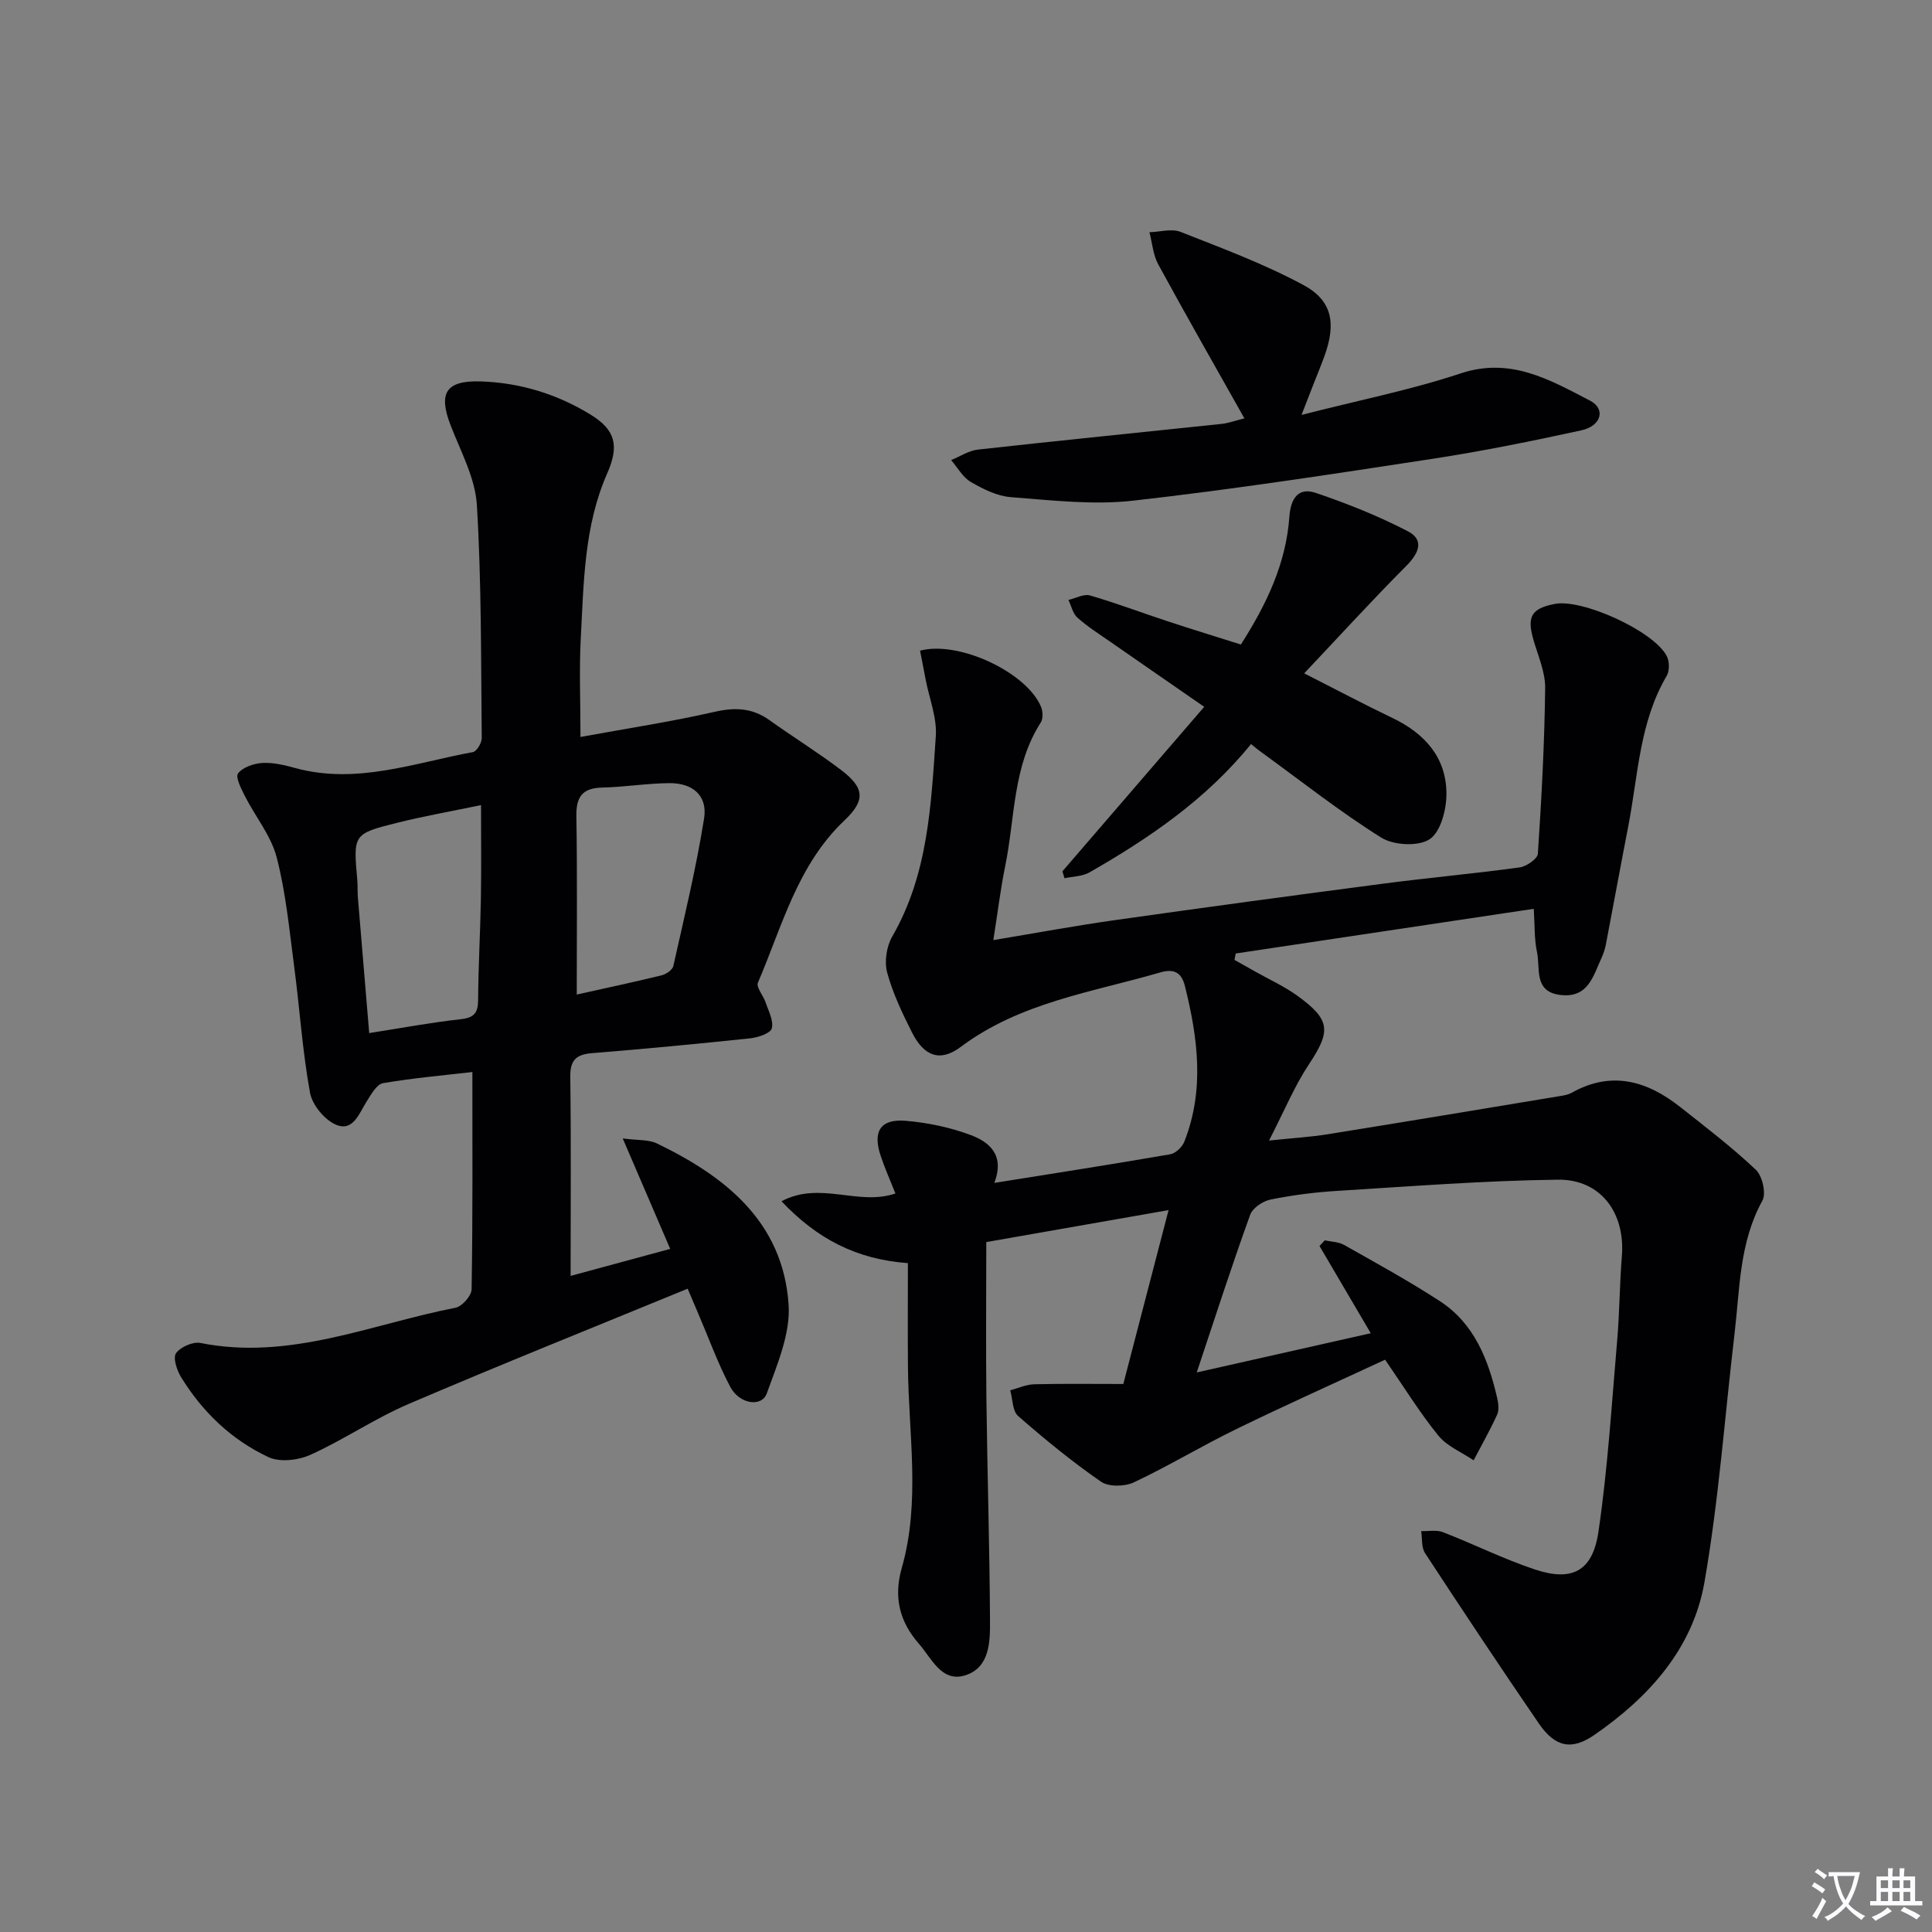 <svg enable-background="new 0 0 400 400" viewBox="0 0 400 400" xmlns="http://www.w3.org/2000/svg"><rect x="0" y="0" width="400" height="400" fill="#808080" stroke="none"/><path d="m377.9 391.2c-.2.3-.4.5-.6.8-.7-.6-1.4-1-2.2-1.5.2-.3.4-.5.5-.8.6.4 1.4.8 2.3 1.5zm-1.8 6.1c-.2-.2-.5-.4-.9-.6.4-.6.8-1.2 1.2-1.9s.7-1.3.9-1.9c.3.3.5.5.8.7-.7 1.3-1.4 2.6-2 3.7zm2.2-9c-.3.3-.5.5-.6.8-.6-.6-1.3-1.1-2-1.5.3-.3.5-.5.6-.7.6.5 1.3.9 2 1.4zm.3.2v-.9h2 4.5c-.3 1.3-.6 2.5-1 3.6s-.9 2.1-1.4 3c.4.5 1 1 1.6 1.4s1.2.8 1.9 1.1c-.3.2-.5.4-.8.8-.4-.3-1-.7-1.6-1.2s-1.2-1.1-1.6-1.6c-.5.6-1.1 1.1-1.7 1.6s-1.4.9-2.1 1.4c-.1-.3-.3-.5-.7-.8.6-.2 1.2-.5 1.9-1s1.4-1.1 2-1.8c-.5-.8-.9-1.6-1.2-2.5s-.6-2-.8-3.2c-.4.1-.7.1-1 .1zm2.5 2.7c.3 1 .7 1.7 1 2.2.3-.5.6-1.1 1-2s.6-1.9.9-3h-3.2-.4c.1.9.3 1.8.7 2.8z" fill="#fbfafc"/><path d="m396.5 388.5v1.5 3.6h1.5v.9c-.4 0-1 0-1.7 0h-7.9c-.5 0-.9 0-1.2 0v-.9h1.3v-3.5c0-.7 0-1.2 0-1.6h2.4c0-.8 0-1.4 0-1.7h1c0 .3-.1.8-.1 1.7h1.5c0-.8 0-1.4 0-1.7h1c0 .3-.1.9-.1 1.7zm-8.2 9.2c-.2-.3-.5-.5-.8-.8.8-.3 1.4-.6 1.9-.9s1-.7 1.4-1.1c.3.3.6.5.9.8-1.6 1-2.8 1.6-3.4 2zm2.6-6.8v-1.6h-1.5v1.6zm0 2.7v-1.9h-1.5v1.9zm2.4-2.7v-1.6h-1.5v1.6zm0 2.7v-1.9h-1.5v1.9zm.2 2 .7-.8c.4.2.9.5 1.6.8s1.3.7 1.8 1c-.3.3-.5.5-.8.8-.4-.3-1.5-1-3.3-1.8zm2-4.7v-1.6h-1.4v1.6zm0 2.7v-1.9h-1.4v1.9z" fill="#fbfafc"/><g fill="#010103"><path d="m247.77 284.15c12.6-2.84 24.18-5.45 36.03-8.12-3.7-6.29-7.16-12.18-10.61-18.06.36-.39.73-.78 1.09-1.17 1.34.3 2.85.3 4 .95 6.66 3.76 13.38 7.45 19.79 11.61 7.16 4.65 10.07 12.12 11.9 20.06.26 1.11.43 2.5 0 3.46-1.47 3.23-3.23 6.32-4.87 9.46-2.47-1.67-5.5-2.89-7.3-5.11-3.86-4.75-7.09-10.01-11.03-15.72-10.12 4.7-20.53 9.36-30.77 14.35-7.17 3.49-14.02 7.64-21.23 11.04-1.89.89-5.21.97-6.8-.12-6-4.15-11.68-8.8-17.18-13.61-1.19-1.04-1.12-3.51-1.63-5.32 1.64-.44 3.28-1.2 4.93-1.25 5.97-.15 11.95-.06 18.48-.06 3.01-11.55 6.04-23.21 9.37-36-12.91 2.27-25.08 4.4-37.74 6.62 0 11.03-.1 21.66.02 32.28.19 15.31.66 30.62.75 45.94.03 4.42.01 9.81-5.07 11.46-4.94 1.6-7.01-3.51-9.63-6.49-3.95-4.5-5.33-9.55-3.57-15.71 3.92-13.73 1.4-27.77 1.28-41.69-.06-7.13-.01-14.26-.01-21.43-10.75-.8-18.83-5.07-26.17-12.81 7.99-4.26 15.85 1.02 23.59-1.61-1.05-2.64-2.18-5.18-3.06-7.81-1.69-5.05-.04-7.68 5.2-7.24 4.57.39 9.24 1.36 13.52 2.98 3.74 1.41 7.04 4.07 4.81 9.88 12.62-2.02 24.54-3.87 36.42-5.93 1.11-.19 2.47-1.48 2.91-2.58 4.24-10.72 2.82-21.51.12-32.3-.75-2.99-2.49-3.53-5.16-2.75-14.12 4.11-28.93 6.18-41.24 15.4-4.29 3.22-7.62 1.92-10.09-2.99-2.01-4-3.98-8.11-5.14-12.39-.61-2.26-.14-5.41 1.04-7.46 7.46-12.91 8.05-27.27 9.03-41.49.26-3.82-1.34-7.77-2.09-11.66-.39-2.03-.79-4.07-1.17-6.05 8.12-2.14 22.15 4.58 25.05 11.64.39.94.44 2.46-.07 3.25-5.82 9.1-5.31 19.75-7.36 29.75-.96 4.69-1.53 9.46-2.45 15.29 8.77-1.46 16.85-2.96 24.97-4.11 18.58-2.63 37.17-5.15 55.77-7.58 9.39-1.23 18.83-2.08 28.21-3.36 1.42-.19 3.72-1.78 3.79-2.84.76-11.41 1.37-22.85 1.51-34.28.04-3.35-1.5-6.75-2.45-10.08-1.35-4.74-.4-6.4 4.41-7.35 5.68-1.13 20.46 5.57 23.2 10.76.58 1.1.62 3.07.01 4.11-5.68 9.65-5.92 20.64-7.97 31.18-1.58 8.14-3.07 16.3-4.63 24.45-.19.97-.51 1.94-.92 2.83-1.71 3.72-2.75 8.25-8.38 7.64-5.74-.62-4.23-5.51-4.96-8.89-.58-2.7-.45-5.55-.67-8.96-20.87 3.13-41.29 6.19-61.71 9.25-.08.44-.17.89-.25 1.33 1.45.82 2.91 1.63 4.36 2.45 2.89 1.63 5.96 3.02 8.63 4.95 6.94 5.02 6.99 7.32 2.41 14.23-2.98 4.49-5.06 9.57-8.25 15.77 5.15-.54 8.66-.74 12.12-1.3 16.05-2.58 32.08-5.25 48.12-7.91.81-.13 1.69-.28 2.39-.67 8.23-4.63 15.6-2.51 22.47 2.91 5.34 4.21 10.76 8.36 15.69 13.02 1.35 1.28 2.18 4.9 1.35 6.4-4.8 8.69-4.66 18.27-5.77 27.62-2.03 17.14-3.26 34.43-6.23 51.41-2.4 13.72-11.49 23.78-22.79 31.58-4.72 3.26-8.13 2.52-11.49-2.37-7.99-11.66-15.81-23.44-23.56-35.27-.78-1.19-.56-3.03-.8-4.56 1.51.05 3.18-.3 4.51.22 6.34 2.46 12.47 5.52 18.9 7.68 7.79 2.62 12.07.48 13.29-7.76 1.93-13.12 2.74-26.41 3.88-39.64.5-5.79.5-11.62.97-17.42.72-8.95-4.35-15.95-13.26-15.84-15.24.19-30.47 1.38-45.69 2.32-4.63.28-9.27.88-13.81 1.8-1.58.32-3.69 1.74-4.19 3.14-3.79 10.46-7.2 21.05-11.07 32.65z"/><path d="m97.8 221.95c-6.02.7-12.31 1.24-18.5 2.31-1.3.22-2.43 2.28-3.33 3.69-1.59 2.48-2.81 6.38-6.34 4.94-2.39-.98-4.99-4.12-5.45-6.67-1.57-8.63-2.13-17.44-3.28-26.16-1-7.56-1.71-15.22-3.62-22.56-1.16-4.48-4.4-8.4-6.56-12.65-.77-1.51-2.02-3.97-1.43-4.73 1.01-1.29 3.28-2.06 5.07-2.16 2.25-.12 4.61.46 6.83 1.07 12.66 3.44 24.6-1.09 36.73-3.32.78-.14 1.83-1.9 1.82-2.9-.17-16.09-.04-32.21-1.01-48.26-.34-5.56-3.31-11.02-5.4-16.4-2.64-6.78-1.05-9.42 6.25-9.18 8.12.27 15.73 2.61 22.66 6.85 5.28 3.23 5.96 6.54 3.46 12.23-4.79 10.89-4.84 22.61-5.46 34.17-.34 6.43-.06 12.9-.06 20.36 9.67-1.77 18.81-3.16 27.8-5.21 4.23-.96 7.78-.8 11.31 1.72 4.88 3.48 9.98 6.65 14.75 10.25 4.97 3.75 5.21 6.33.79 10.52-9.74 9.23-12.89 21.9-17.91 33.59-.41.95 1.11 2.65 1.58 4.06.6 1.8 1.71 3.82 1.29 5.41-.27 1.02-2.83 1.87-4.44 2.05-10.9 1.15-21.81 2.19-32.73 3.07-3.27.26-4.59 1.39-4.55 4.88.18 13.46.07 26.92.07 41.24 6.68-1.81 13.56-3.68 20.62-5.59-3.21-7.46-6.26-14.56-9.83-22.87 3.14.42 5.35.21 7.06 1.03 14.25 6.87 26.1 16.27 27.28 33.33.42 6.03-2.37 12.46-4.51 18.42-1.05 2.92-5.66 2.25-7.56-1.33-2.55-4.81-4.41-9.99-6.56-15.01-.71-1.65-1.41-3.3-2.27-5.33-19.47 8-38.72 15.71-57.78 23.87-6.98 2.99-13.36 7.37-20.29 10.51-2.51 1.14-6.33 1.6-8.68.51-7.66-3.57-13.71-9.36-18.15-16.61-.86-1.41-1.7-3.99-1.02-4.93.94-1.3 3.5-2.42 5.06-2.11 18.48 3.69 35.36-3.9 52.81-7.3 1.35-.26 3.3-2.48 3.32-3.81.25-14.75.16-29.52.16-44.99zm1.79-55.26c-6.1 1.27-11.78 2.27-17.36 3.66-9.14 2.28-9.1 2.39-8.25 11.93.1 1.16.02 2.33.11 3.49.76 9.22 1.54 18.43 2.35 28.12 6.58-1.03 12.74-2.19 18.94-2.87 2.8-.31 3.59-1.31 3.61-4.01.04-6.96.45-13.92.57-20.88.11-6.26.03-12.53.03-19.44zm19.82 39.22c5.67-1.26 11.63-2.53 17.54-3.97.94-.23 2.27-1.12 2.45-1.92 2.28-10.15 4.73-20.28 6.37-30.54.76-4.72-2.3-7.38-7.21-7.34-4.63.04-9.25.81-13.89.92-4.1.09-5.4 1.92-5.34 5.9.2 12.08.08 24.17.08 36.95z"/><path d="m269.47 85.9c11.92-3.05 22.64-5.17 32.93-8.59 10.36-3.44 18.5 1.34 26.8 5.64 3.31 1.71 2.34 5.25-1.81 6.15-10.19 2.22-20.43 4.3-30.73 5.88-20.65 3.16-41.32 6.34-62.07 8.68-8.31.94-16.88-.09-25.3-.73-2.85-.22-5.76-1.67-8.3-3.15-1.67-.97-2.73-2.98-4.07-4.52 1.85-.75 3.65-1.97 5.56-2.18 16.82-1.87 33.65-3.54 50.48-5.32 1.3-.14 2.56-.61 4.68-1.14-6.1-10.85-12.08-21.31-17.84-31.89-1.07-1.96-1.24-4.42-1.82-6.65 2.16-.06 4.59-.8 6.44-.07 8.59 3.38 17.32 6.63 25.42 10.99 6 3.23 6.79 7.92 4.43 14.57-.67 1.88-1.45 3.72-2.17 5.57-.65 1.69-1.31 3.37-2.63 6.76z"/><path d="m259.01 154.05c-9.25 11.42-21.01 19.45-33.45 26.57-1.47.84-3.43.83-5.16 1.21-.15-.48-.29-.95-.44-1.43 9.62-11.16 19.24-22.32 29.36-34.06-6.91-4.78-13.17-9.1-19.42-13.45-2.32-1.61-4.73-3.14-6.83-5.01-.95-.85-1.26-2.42-1.86-3.67 1.5-.34 3.17-1.3 4.46-.93 5.41 1.57 10.7 3.58 16.05 5.34 5 1.65 10.03 3.19 15.19 4.82 5.3-8.29 9.35-16.75 10.04-26.44.26-3.66 1.75-6.21 5.47-4.95 6.51 2.21 12.98 4.78 19.07 7.95 3.47 1.81 2.26 4.56-.34 7.17-7.01 7.04-13.71 14.38-21.13 22.24 6.78 3.44 12.48 6.47 18.29 9.25 6.69 3.21 11.16 8.19 11.16 15.72 0 3.25-1.19 7.86-3.48 9.37-2.35 1.55-7.46 1.27-10.03-.34-8.58-5.37-16.56-11.69-24.77-17.65-.64-.44-1.25-.97-2.18-1.71z"/></g></svg>